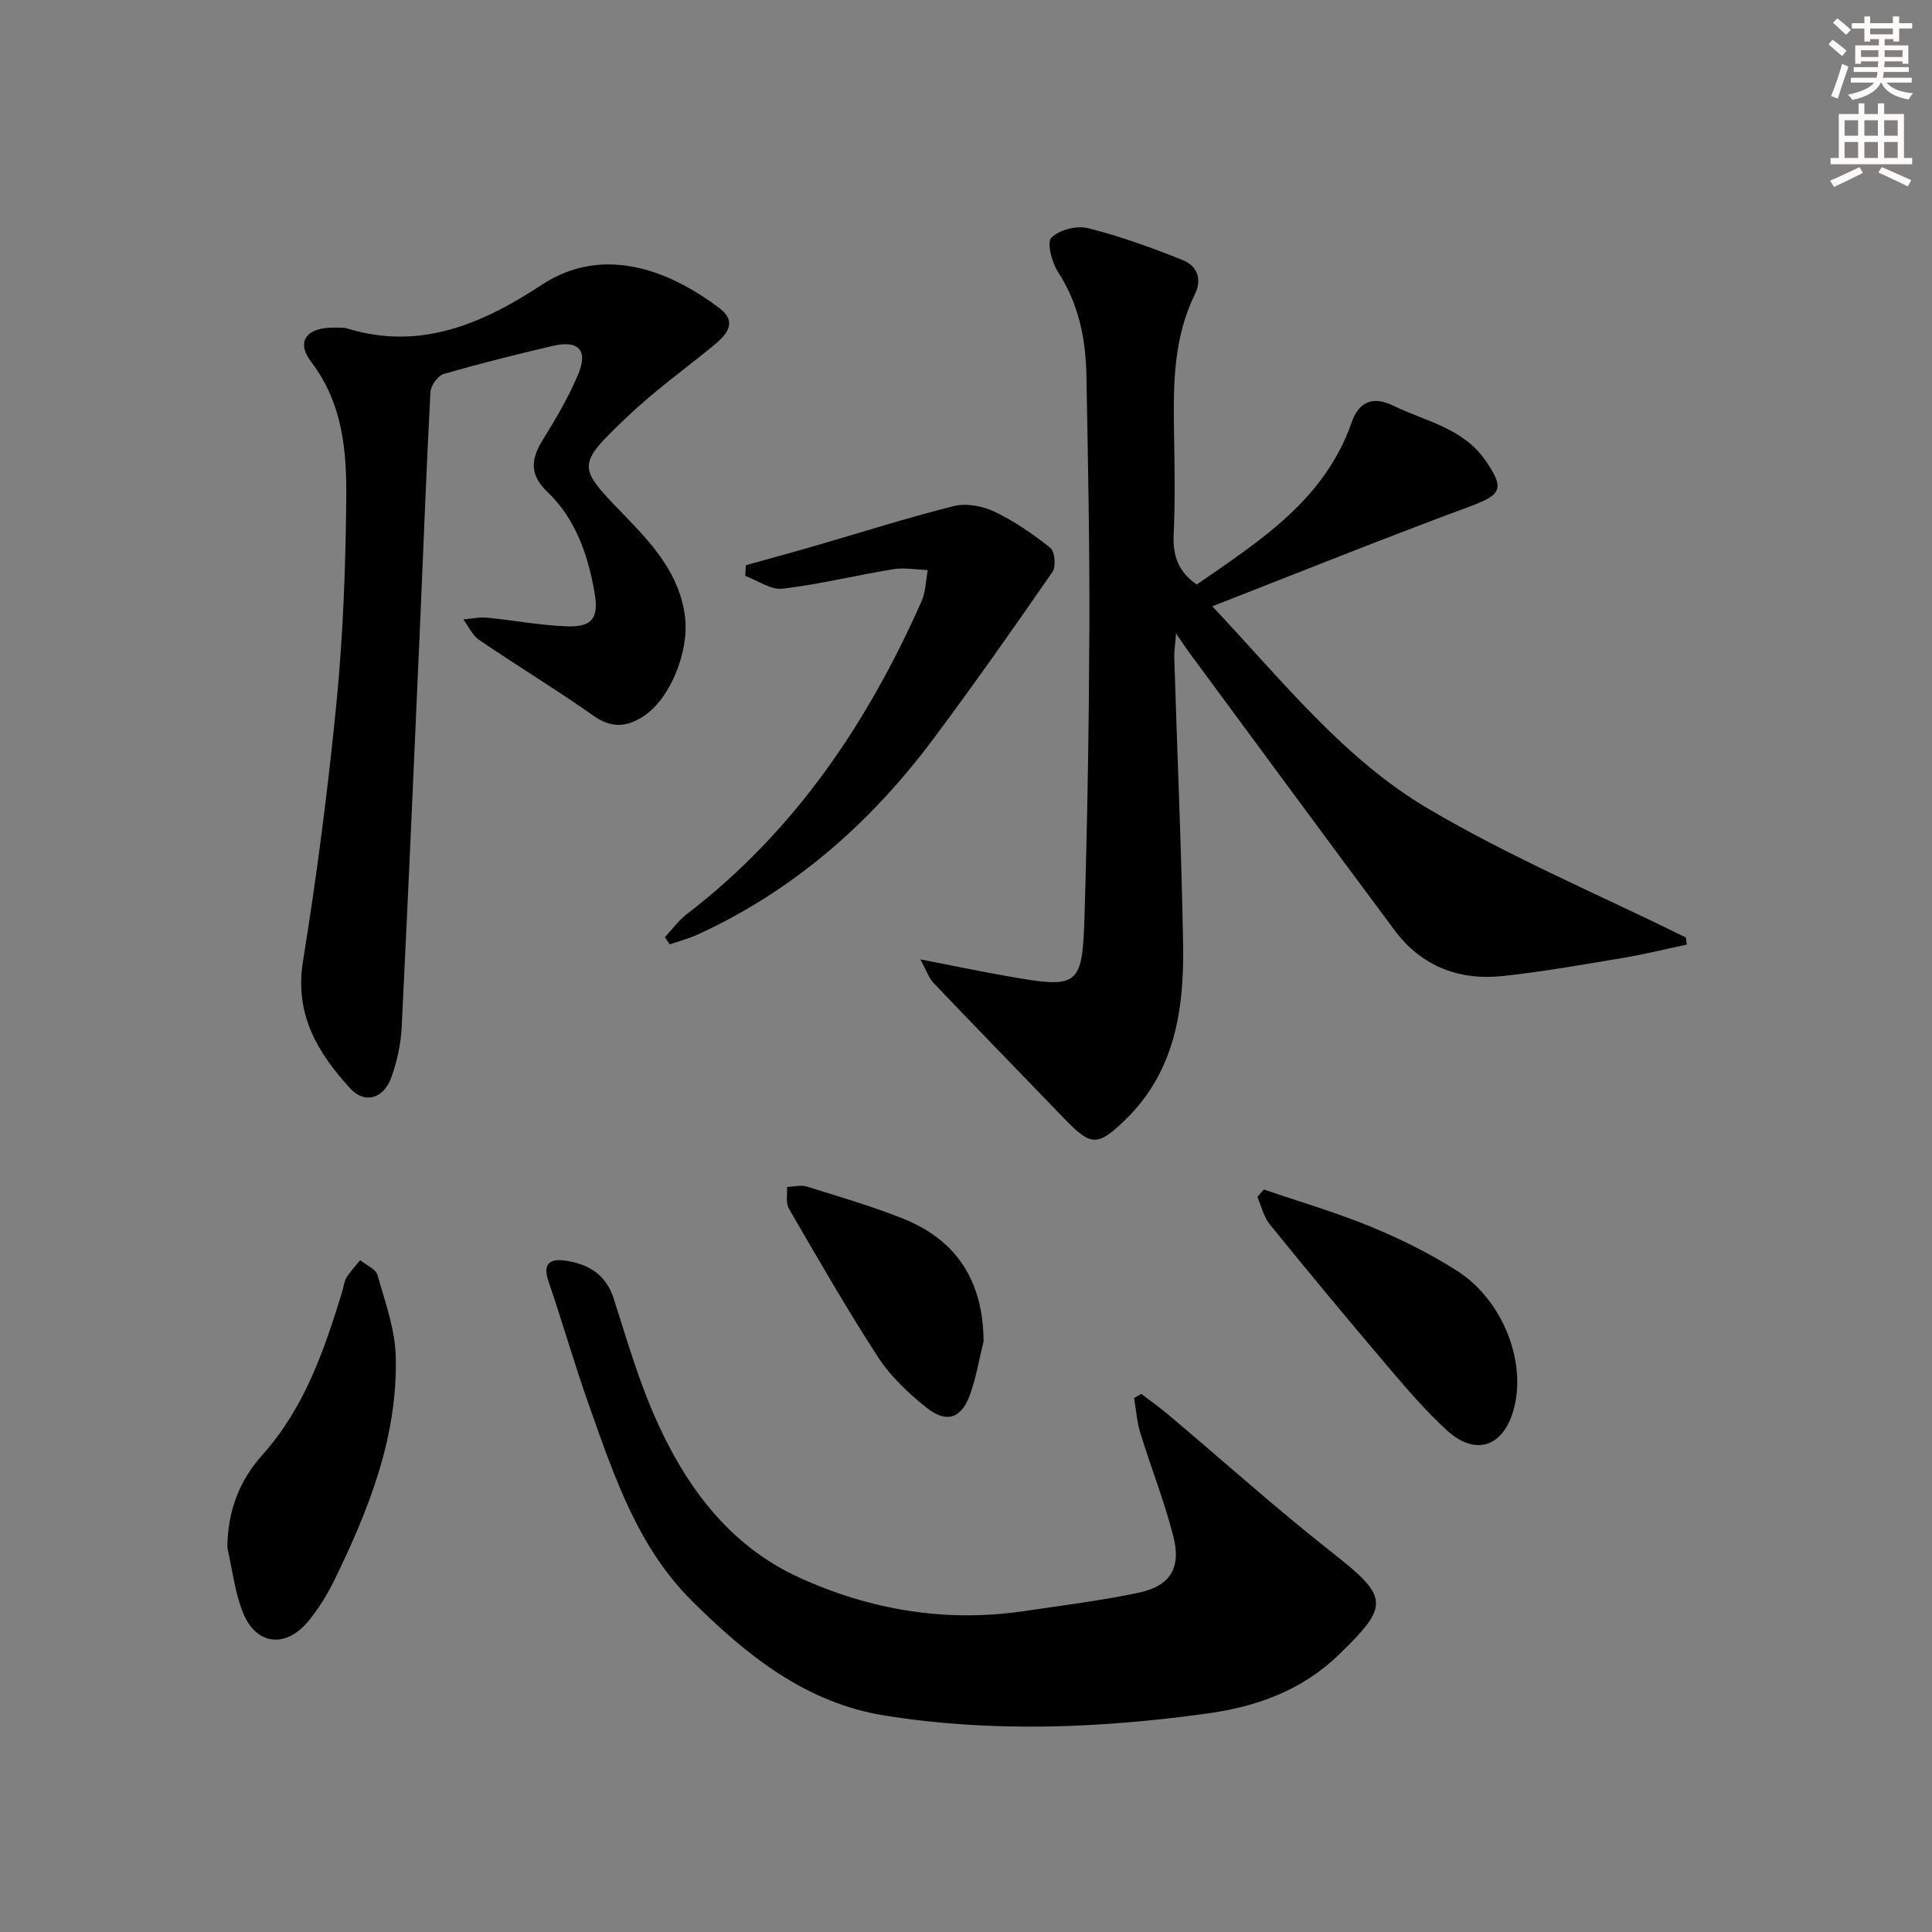 <svg enable-background="new 0 0 400 400" viewBox="0 0 400 400" xmlns="http://www.w3.org/2000/svg"><rect x="0" y="0" width="400" height="400" fill="#808080" stroke="none"/><g fill="#000001"><path d="m190.54 198.62c6.83 1.33 12.45 2.51 18.1 3.5 14.71 2.59 15.45 2.21 15.9-12.57.6-19.8.92-39.62 1-59.43.07-17.47-.29-34.95-.61-52.42-.14-7.56-1.6-14.79-5.86-21.36-1.29-1.99-2.39-6.1-1.39-7.12 1.6-1.65 5.27-2.57 7.6-1.98 6.68 1.69 13.23 4.05 19.64 6.63 2.88 1.16 4.04 3.87 2.46 7.08-4.34 8.81-4.47 18.26-4.32 27.78.11 7.33.28 14.68-.07 21.99-.21 4.43 1.05 7.73 4.78 10.3 12.96-8.98 26.47-17.46 32.07-33.56 1.52-4.37 4.47-5.5 8.6-3.48 6.64 3.24 14.38 4.6 19.03 11.25 4.19 6 3.4 7.21-3.29 9.68-17.53 6.48-34.87 13.47-53.19 20.62 14.57 15.46 27.21 31.57 44.62 41.85 17.1 10.1 35.56 17.9 53.42 26.71.07.49.14.98.21 1.47-4.35.92-8.68 2.01-13.06 2.74-8.34 1.39-16.67 2.88-25.07 3.78-9.03.96-16.82-2.02-22.36-9.46-14.21-19.07-28.29-38.23-42.42-57.36-.78-1.05-1.49-2.14-2.84-4.1-.18 2.33-.41 3.69-.37 5.04.61 19.79 1.49 39.57 1.83 59.36.23 13.38-1.69 26.33-12.01 36.32-5.7 5.52-7.08 5.43-12.53-.22-9.01-9.34-18.06-18.64-27.02-28.03-1.06-1.07-1.54-2.63-2.85-5.01z"/><path d="m69.38 67.83c.83.04 1.72-.07 2.49.17 15.12 4.68 28.14-1.03 40.22-8.99 13.44-8.85 27.48-2.28 36.82 4.75 4.03 3.04 1.36 5.71-1.42 7.98-5.92 4.84-12.17 9.33-17.68 14.6-10.59 10.11-10.34 10.22-.45 20.44 5.79 5.98 11.4 12.11 12.48 21.03.86 7.13-3.15 17.09-8.81 20.62-3.41 2.13-6.5 2.33-10.1-.21-7.75-5.45-15.86-10.37-23.69-15.7-1.42-.96-2.22-2.82-3.31-4.27 1.63-.14 3.29-.52 4.89-.37 5.61.54 11.18 1.64 16.79 1.8 5.08.15 6.38-1.87 5.49-6.95-1.36-7.84-3.9-15.27-9.76-20.88-3.81-3.65-3.41-6.85-.91-10.87 2.71-4.36 5.34-8.85 7.31-13.57 2.05-4.91-.01-7.03-5.23-5.81-7.59 1.77-15.16 3.66-22.64 5.83-1.21.35-2.68 2.39-2.75 3.72-.83 15.44-1.39 30.9-2.07 46.36-1.25 28.41-2.49 56.83-3.89 85.24-.17 3.44-.95 6.95-2.1 10.21-1.57 4.48-5.5 5.71-8.53 2.41-6.74-7.35-11.58-15.32-9.8-26.35 2.88-17.84 5.2-35.8 6.96-53.78 1.35-13.89 1.86-27.89 2-41.86.1-9.96-.7-19.86-7.26-28.45-3.25-4.3-.93-7.21 4.95-7.1z"/><path d="m236.3 288.59c1.88 1.44 3.82 2.82 5.63 4.34 11.3 9.52 22.3 19.41 33.91 28.53 11.73 9.22 11.93 10.91 1.29 21.18-7.73 7.47-17.17 10.75-27.3 12.14-22.15 3.04-44.37 3.96-66.58.42-16.46-2.62-28.68-12.51-40.01-23.77-11.23-11.17-16.08-25.81-21.2-40.21-3.05-8.59-5.56-17.37-8.5-25.99-1.29-3.77.51-4.68 3.57-4.22 4.69.7 8.34 2.84 9.93 7.79 2.54 7.89 4.84 15.9 8.09 23.49 6.29 14.71 15.39 27.5 30.35 34.33 14.72 6.72 30.39 9.35 46.63 6.93 7.87-1.17 15.79-2.14 23.56-3.78 6.63-1.4 8.94-5.09 7.24-11.75-1.84-7.2-4.61-14.16-6.8-21.27-.72-2.34-.89-4.85-1.31-7.29.5-.3 1-.58 1.5-.87z"/><path d="m137.66 194.03c1.52-1.62 2.86-3.49 4.6-4.82 22.23-17.05 37.33-39.44 48.54-64.73.87-1.96.88-4.3 1.29-6.46-2.38-.08-4.83-.55-7.14-.17-7.66 1.24-15.23 3.12-22.93 4.03-2.43.29-5.14-1.7-7.72-2.65.04-.74.09-1.48.13-2.21 4.64-1.3 9.28-2.55 13.91-3.89 9.71-2.81 19.34-5.9 29.14-8.35 2.56-.64 5.91-.03 8.36 1.13 4.13 1.97 8.01 4.63 11.6 7.5.95.75 1.24 3.87.48 4.97-8 11.58-16.11 23.1-24.52 34.39-13.02 17.48-28.96 31.56-48.94 40.71-1.86.85-3.87 1.37-5.81 2.04-.33-.5-.66-1-.99-1.49z"/><path d="m47.07 320.42c.08-7.55 2.39-13.78 7.36-19.33 8.64-9.65 12.73-21.63 16.44-33.74.29-.95.37-2.03.87-2.84.8-1.29 1.87-2.41 2.83-3.6 1.23 1 3.21 1.8 3.57 3.05 1.58 5.54 3.64 11.18 3.79 16.83.45 16.51-5.48 31.52-12.57 46.09-1.51 3.11-3.36 6.16-5.56 8.81-4.72 5.67-10.86 4.89-13.53-1.9-1.67-4.22-2.18-8.9-3.2-13.37z"/><path d="m261.66 246.27c7.41 2.54 14.96 4.74 22.19 7.72 6.11 2.51 12.11 5.5 17.69 9.03 9.79 6.18 14.78 19.46 11.67 29.41-2.25 7.23-7.89 8.97-13.64 3.71-4.51-4.13-8.53-8.84-12.5-13.52-8.17-9.61-16.23-19.33-24.18-29.13-1.27-1.56-1.73-3.77-2.57-5.68.45-.52.89-1.03 1.34-1.54z"/><path d="m203.64 277.69c-.91 3.67-1.52 7.46-2.79 11-1.82 5.07-4.91 6.08-9.17 2.64-3.7-2.99-7.34-6.42-9.9-10.36-6.5-10.01-12.44-20.39-18.44-30.72-.69-1.18-.3-2.99-.41-4.5 1.38-.05 2.88-.47 4.12-.08 6.63 2.06 13.32 4.02 19.77 6.57 11.34 4.48 16.73 13.08 16.82 25.45z"/></g><path d="m378.6 9.2.8-1c.9.7 1.9 1.4 2.9 2.3l-.9 1.1c-1.1-.9-2-1.7-2.8-2.4zm.5 10.7c.9-2.1 1.6-4.3 2.3-6.7.4.2.8.4 1.3.6-.7 2.1-1.5 4.3-2.2 6.6zm.4-15.2.9-.9c1 .8 2 1.6 2.8 2.4l-1 1c-1-.9-1.9-1.8-2.7-2.5zm12.5-1.3h1.2v1.4h2.7v1.1h-2.7v2.7h-1.2v-.5h-1.8v1.3h4.9v3.8h-1.2v-.5h-3.7c0 .4-.1.9-.1 1.2h5.1v1h-5.2c0 .5-.1.9-.2 1.2h6v1h-5.2c1.1 1.3 2.9 2 5.5 2.2-.4.4-.7.8-.9 1.3-2.9-.5-4.8-1.6-5.7-3.5h-.1c-.8 1.7-2.7 2.9-5.9 3.6-.2-.4-.6-.8-.9-1.1 2.8-.6 4.6-1.4 5.4-2.5h-4.8v-1h5.3c.1-.3.2-.7.2-1.2h-4.9v-1h5c0-.4 0-.8.1-1.2h-3.6v.5h-1.2v-3.8h4.9v-1.3h-1.8v.5h-1.2v-2.7h-2.6v-1.1h2.6v-1.4h1.2v1.4h4.7v-1.4zm-6.7 8.4h3.6c0-.4 0-.9 0-1.4h-3.6zm1.9-4.7h4.7v-1.2h-4.7zm6.7 3.3h-3.7v1.4h3.7z" fill="#fcfbfa"/><path d="m384.7 21.4h1.3v2.2h2.8v-2.2h1.3v2.2h4.1v9.1h1.7v1.3h-16.9v-1.3h1.7v-9.1h4.1v-2.2zm.3 13.2.7 1.2c-1.8.9-3.8 1.9-6 2.9-.2-.4-.5-.8-.8-1.3 2.4-1 4.4-2 6.1-2.8zm-3.1-6.5h2.8v-3.2h-2.8zm0 4.6h2.8v-3.3h-2.8zm4.1-4.6h2.8v-3.2h-2.8zm0 4.6h2.8v-3.3h-2.8zm3.6 1.9c2.1.9 4.1 1.8 6.1 2.7l-.7 1.3c-2.2-1.1-4.2-2-6.1-2.9zm3.3-9.7h-2.8v3.2h2.8zm-2.8 7.8h2.8v-3.3h-2.8z" fill="#fcfbfa"/></svg>